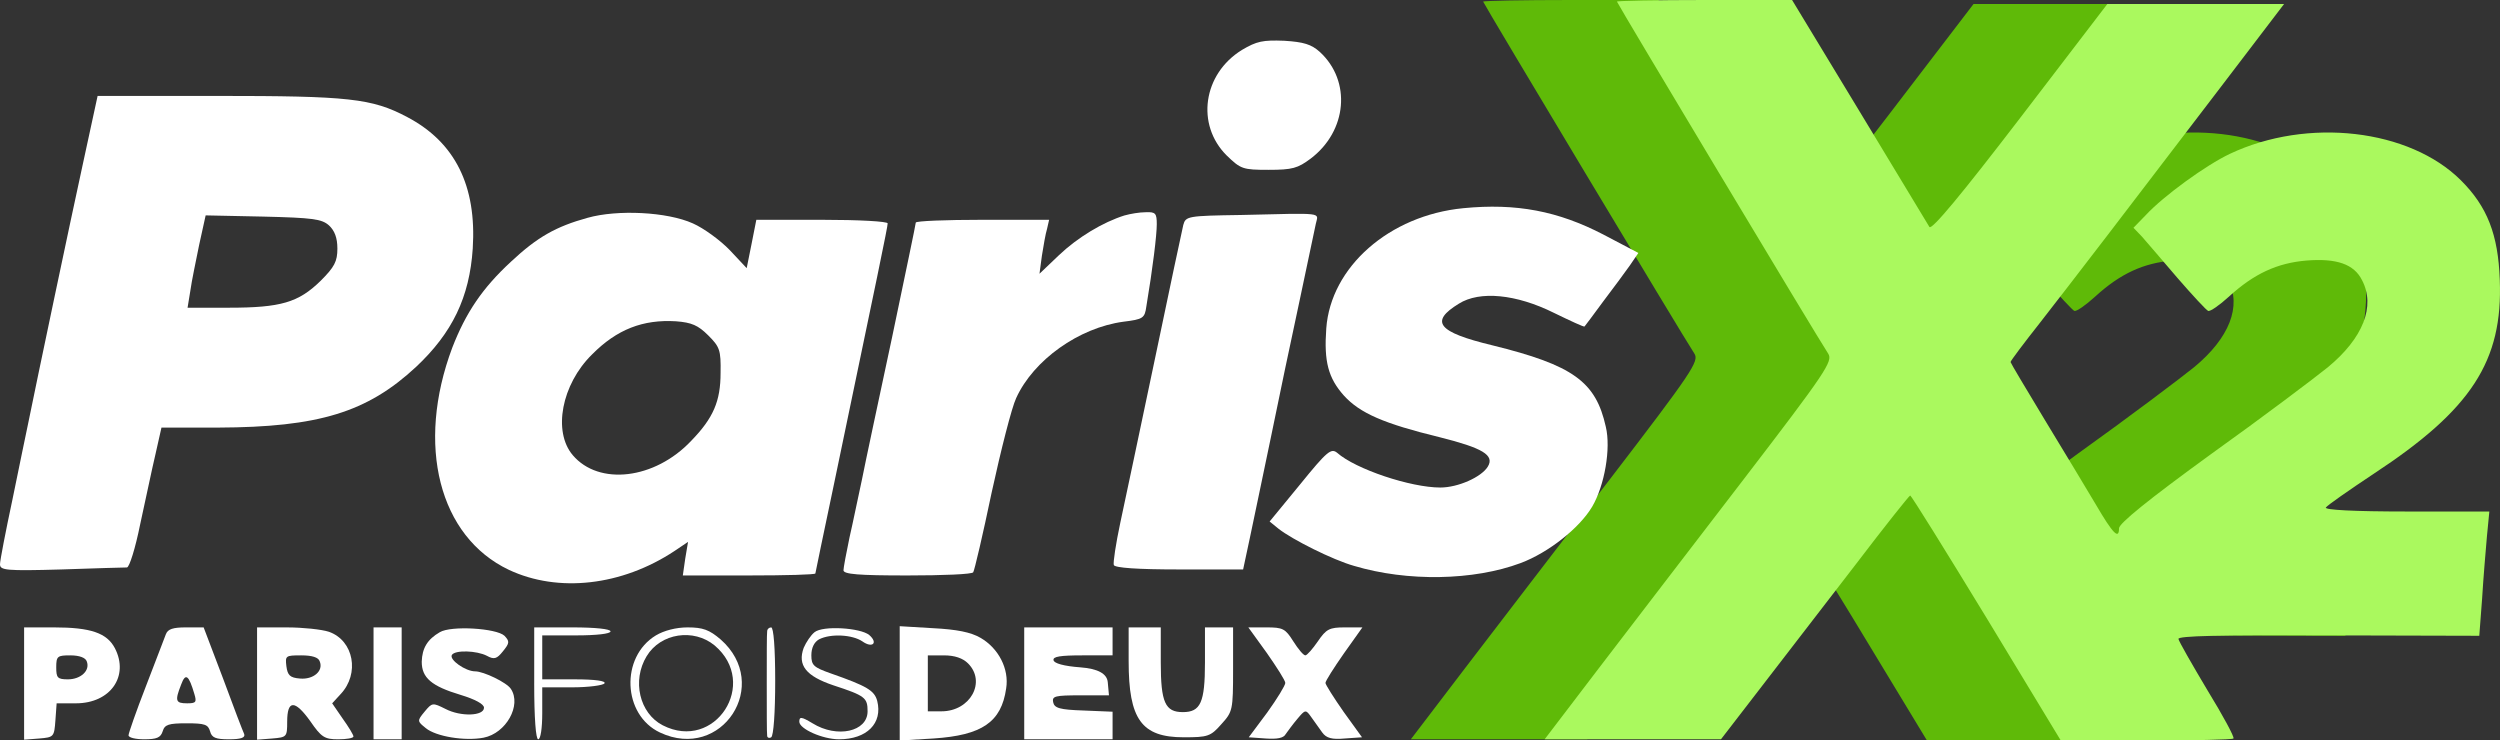 <svg width="1445" height="428" viewBox="0 0 1445 428" fill="none" xmlns="http://www.w3.org/2000/svg">
  <rect x="0" y="0" width="1445" height="428" fill="#333333" stroke="none"/>
  <g clip-path="url(#clip0_288_2)">
  <path d="M857.258 0.925C857.258 1.85 973.104 194.946 979.372 204.415C982.158 208.805 978.213 214.809 930.389 277.174C901.599 314.593 863.993 363.792 846.811 386.195L815.469 427.307H917.385L941.066 396.585C953.836 379.955 978.209 348.311 995.158 326.369C1011.87 304.427 1026.04 286.643 1026.73 286.411C1027.43 286.411 1047.16 318.286 1070.84 357.091L1113.79 428H1163.24C1190.4 428 1212.92 427.539 1213.62 426.846C1214.31 426.153 1207.58 413.68 1198.53 398.896C1189.71 384.112 1182.05 370.718 1181.81 369.332C1181.35 367.485 1205.49 367.021 1268.41 367.253L1355.7 367.485L1357.32 346.004C1358.02 334.224 1359.41 318.054 1360.11 309.971L1361.5 295.651H1313.68C1283.27 295.651 1266.09 294.726 1267.01 293.34C1267.71 292.187 1280.25 283.407 1294.87 273.706C1351.05 236.751 1369.4 208.801 1367.54 161.681C1366.61 135.581 1360.34 119.411 1345.02 104.166C1315.3 74.602 1256.56 67.672 1211.52 88.922C1197.83 95.39 1173.22 113.175 1162.77 124.49L1155.81 131.652L1160.68 136.735C1163.23 139.739 1172.52 150.361 1181.11 160.527C1189.93 170.689 1198.06 179.469 1198.99 179.697C1200.15 180.158 1205.49 176.465 1211.06 171.382C1225.45 158.216 1238.92 151.98 1255.87 150.594C1273.28 149.208 1283.26 152.672 1287.9 161.913C1295.8 176.926 1288.6 195.407 1268.17 212.266C1260.74 218.27 1230.79 240.909 1201.08 262.158C1164.16 288.95 1147.45 302.577 1147.45 305.349C1147.45 312.046 1143.96 308.581 1133.98 291.49C1128.87 282.942 1115.87 261.233 1104.73 242.984C1093.82 224.967 1084.76 209.722 1084.76 209.262C1084.76 208.569 1092.42 198.407 1101.71 186.627C1120.28 162.834 1151.63 121.954 1206.42 50.12L1242.86 2.307H1140.71L1090.34 68.137C1055.98 112.946 1039.26 133.042 1037.87 131.195C1036.94 129.577 1018.6 99.32 997.244 63.979L958.478 0H907.868C880.009 0 857.258 0.461 857.258 0.925Z" fill="#5FBA08"/>
  <path d="M934.596 0.925C934.596 1.85 1050.44 194.946 1056.71 204.415C1059.5 208.805 1055.55 214.809 1007.73 277.174C978.937 314.593 941.331 363.792 924.148 386.195L892.807 427.307H994.723L1018.4 396.585C1031.17 379.955 1055.55 348.311 1072.5 326.369C1089.21 304.427 1103.37 286.643 1104.07 286.411C1104.77 286.411 1124.5 318.286 1148.18 357.091L1191.13 428H1240.58C1267.74 428 1290.26 427.539 1290.95 426.846C1291.65 426.153 1284.92 413.68 1275.87 398.896C1267.04 384.112 1259.38 370.718 1259.15 369.332C1258.69 367.485 1282.83 367.021 1345.74 367.253L1433.03 367.485L1434.66 346.004C1435.36 334.224 1436.75 318.054 1437.45 309.971L1438.84 295.651H1391.02C1360.6 295.651 1343.42 294.726 1344.35 293.34C1345.05 292.187 1357.58 283.407 1372.21 273.706C1428.39 236.751 1446.73 208.801 1444.87 161.681C1443.94 135.581 1437.68 119.411 1422.35 104.166C1392.64 74.602 1333.9 67.672 1288.86 88.922C1275.17 95.39 1250.56 113.175 1240.11 124.49L1233.14 131.652L1238.02 136.735C1240.57 139.739 1249.86 150.361 1258.45 160.527C1267.27 170.689 1275.4 179.469 1276.32 179.697C1277.48 180.158 1282.83 176.465 1288.4 171.382C1302.79 158.216 1316.26 151.98 1333.2 150.594C1350.62 149.208 1360.6 152.672 1365.24 161.913C1373.14 176.926 1365.94 195.407 1345.51 212.266C1338.08 218.27 1308.13 240.909 1278.41 262.158C1241.5 288.95 1224.79 302.577 1224.79 305.349C1224.79 312.046 1221.3 308.581 1211.32 291.49C1206.21 282.942 1193.21 261.233 1182.07 242.984C1171.16 224.967 1162.1 209.722 1162.1 209.262C1162.1 208.569 1169.76 198.407 1179.05 186.627C1197.62 162.834 1228.96 121.954 1283.75 50.12L1320.2 2.307H1218.05L1167.67 68.137C1133.32 112.946 1116.6 133.042 1115.21 131.195C1114.28 129.577 1095.94 99.32 1074.58 63.979L1035.82 0H985.206C957.346 0 934.596 0.461 934.596 0.925Z" fill="#AAF95E"/>
  <path d="M717.832 28.872C695.311 42.731 691.132 72.063 709.011 89.851C717.135 97.706 718.298 98.166 733.154 98.166C747.084 98.166 750.103 97.241 757.531 91.698C778.659 75.76 781.212 46.889 762.87 30.026C757.994 25.636 753.582 24.25 742.209 23.557C729.905 23.096 726.423 23.789 717.832 28.868V28.872Z" fill="white"/>
  <path d="M48.057 94.008C40.396 129.116 21.591 218.506 16.253 244.838C15.093 250.614 10.914 270.245 7.198 288.722C3.253 307.199 0 324.062 0 326.141C0 329.606 3.249 330.066 35.521 329.145C54.789 328.452 71.968 327.991 73.361 327.991C74.754 327.991 78.236 316.904 81.022 303.045C84.041 289.419 87.753 271.402 89.843 262.626L93.325 247.149H126.06C184.098 246.917 212.191 238.373 240.513 212.041C261.408 192.406 271.392 171.85 273.248 143.672C275.571 107.41 263.034 82.232 235.408 67.68C214.977 56.825 201.514 55.44 125.367 55.44H56.415L48.057 94.012V94.008ZM190.137 130.27C193.386 133.274 195.012 137.432 195.012 143.668C195.012 151.058 193.386 154.294 185.261 162.378C172.491 174.851 162.277 177.855 132.328 177.855H108.414L110.041 167.921C110.737 162.61 113.29 150.598 115.15 141.357L118.866 124.494L152.063 125.187C180.853 125.88 185.958 126.573 190.137 130.27Z" fill="white"/>
  <path d="M845.75 120.34C803.035 124.498 769.137 154.294 766.584 189.863C765.191 209.033 767.744 218.506 776.798 228.668C786.086 238.83 799.782 244.838 832.05 252.689C856.89 258.925 864.088 263.083 859.91 269.78C856.194 275.784 842.731 281.792 832.513 281.792C815.334 281.792 783.53 271.166 772.849 261.697C769.366 258.925 767.044 260.772 751.491 279.946L733.846 301.427L738.955 305.585C746.849 311.821 770.296 323.601 782.6 327.066C813.478 336.307 851.781 335.614 878.944 325.448C894.963 319.444 912.839 305.352 920.266 292.879C927.465 280.639 931.177 259.157 928.161 246.684C922.356 220.585 909.356 211.116 862.462 199.564C830.887 191.942 826.245 185.938 843.194 175.543C855.268 167.921 876.392 170 898.216 180.855C907.734 185.473 915.628 189.17 915.862 188.709C916.095 188.477 920.971 182.012 926.542 174.39C932.348 166.767 939.313 157.298 942.099 153.369L946.974 146.207L926.776 135.581C900.543 121.954 876.399 117.332 845.754 120.336L845.75 120.34Z" fill="white"/>
  <path d="M339.648 125.885C321.306 130.967 310.629 136.972 295.306 151.291C278.824 166.536 269.303 180.627 261.412 200.951C240.284 257.308 253.75 310.204 294.146 329.374C322.702 342.773 359.383 338.615 389.795 318.519L397.689 313.208L396.063 322.909L394.67 332.611H432.977C454.105 332.611 471.283 332.15 471.283 331.457C471.283 330.996 476.159 307.897 481.964 280.179C507.271 158.917 513.072 131.2 513.072 129.121C513.072 127.967 496.59 127.042 474.999 127.042H437.159L434.373 141.133L431.588 154.992L421.837 144.598C416.265 138.822 406.747 131.893 400.479 129.121C385.619 122.424 356.834 121.038 339.655 125.888L339.648 125.885ZM409.292 193.789C416.024 200.487 416.72 202.337 416.491 215.503C416.491 231.901 412.312 241.603 399.542 254.769C378.414 277.175 346.146 280.868 331.056 263.084C319.45 249.457 324.555 222.2 342.2 204.876C356.593 190.325 371.686 184.549 390.721 185.706C399.775 186.399 403.491 188.017 409.292 193.789Z" fill="white"/>
  <path d="M650.038 124.498C637.501 128.423 622.875 137.203 611.965 147.597L600.821 158.223L602.214 147.829C603.144 142.053 604.304 135.124 605.233 132.124L606.393 127.041H567.857C546.729 127.041 529.32 127.734 529.32 128.659C529.32 129.584 523.052 159.381 515.624 194.95C507.963 230.75 500.068 267.709 498.212 277.178C496.123 286.647 493.103 301.663 491.014 310.671C489.158 319.447 487.531 328.227 487.531 329.613C487.531 331.924 496.352 332.617 524.445 332.617C544.876 332.617 562.055 331.924 562.518 330.771C563.215 329.845 568.09 309.057 573.199 284.575C578.537 260.09 584.806 235.376 587.362 230.065C597.346 208.123 623.579 189.414 649.349 185.949C660.726 184.563 661.653 183.87 662.582 177.173C666.298 154.999 668.617 135.828 668.617 129.592C668.617 123.355 667.921 122.43 662.349 122.662C658.633 122.662 653.295 123.588 650.046 124.509L650.038 124.498Z" fill="white"/>
  <path d="M717.134 124.265C686.489 124.726 685.33 124.958 683.937 130.041C683.24 132.813 675.812 167.921 667.454 207.879C659.097 247.838 650.042 290.34 647.49 302.348C644.937 314.361 643.311 325.216 643.774 326.601C644.47 328.22 657.47 329.141 681.614 329.141H718.527L722.473 310.664C724.562 300.502 730.134 274.402 734.547 252.921C738.959 231.207 746.387 195.871 751.029 174.39C755.671 152.676 759.85 132.585 760.546 129.348C761.939 122.651 766.351 123.112 717.134 124.265Z" fill="white"/>
  <path d="M13.93 395.203V427.539L22.751 426.846C31.108 426.153 31.342 425.921 32.038 416.22L32.735 406.519H43.879C63.843 406.519 74.757 390.813 66.4 374.643C61.758 365.867 52.47 362.631 31.112 362.631H13.934V395.199L13.93 395.203ZM50.147 382.266C52.236 387.577 46.664 392.66 39.237 392.66C33.202 392.66 32.505 391.735 32.505 385.73C32.505 379.262 33.202 378.801 40.63 378.801C45.968 378.801 49.45 380.187 50.147 382.266Z" fill="white"/>
  <path d="M95.882 366.56C94.952 368.871 89.847 382.498 84.275 396.817C78.703 411.137 74.291 423.842 74.291 424.996C74.291 426.382 78.47 427.307 83.345 427.307C90.544 427.307 92.863 426.382 94.026 422.689C95.186 418.763 97.508 418.07 107.956 418.07C118.403 418.07 120.259 418.763 121.422 422.689C122.352 426.386 124.671 427.307 132.333 427.307C139.298 427.307 141.85 426.382 141.154 424.303C140.457 422.917 134.885 408.365 128.85 391.967L117.707 362.631H107.493C100.065 362.631 97.045 363.556 95.886 366.556L95.882 366.56ZM112.364 401.207C113.757 405.826 113.294 406.519 108.185 406.519C101.454 406.519 100.987 405.133 104.703 395.664C107.255 388.734 109.115 390.12 112.364 401.207Z" fill="white"/>
  <path d="M148.58 395.203V427.539L157.401 426.846C165.759 426.154 165.992 425.921 165.992 417.145C165.992 404.44 170.405 404.44 179.225 416.685C185.727 426.154 187.583 427.311 195.478 427.311C200.353 427.311 204.299 426.618 204.299 425.693C204.299 424.768 201.513 420.149 198.031 415.299L191.996 406.523L196.871 401.211C208.015 389.431 204.532 370.261 190.14 365.178C185.961 363.792 175.05 362.639 165.763 362.639H148.584V395.207L148.58 395.203ZM184.797 382.266C187.12 387.809 181.081 392.892 173.42 392.199C167.615 391.739 166.222 390.353 165.525 385.038C164.829 379.033 165.062 378.801 174.117 378.801C180.385 378.801 184.101 379.955 184.797 382.266Z" fill="white"/>
  <path d="M215.906 394.971V427.307H232.159V362.635H215.906V394.971Z" fill="white"/>
  <path d="M254.212 365.407C247.014 369.564 243.998 374.647 243.765 382.498C243.765 391.739 249.337 396.589 266.286 401.668C274.644 404.208 279.753 406.98 279.753 409.058C279.753 413.909 266.286 414.37 257.465 409.751C250.037 406.054 249.804 406.054 245.391 411.37C240.979 416.685 241.213 416.913 246.088 420.839C251.893 425.689 268.609 428.461 279.519 426.382C292.519 423.843 301.573 407.673 295.305 398.204C292.982 394.507 279.519 388.042 274.644 388.042C269.072 388.042 259.555 381.344 261.177 378.573C263.033 375.569 275.57 376.033 281.375 379.033C285.554 381.344 287.181 380.88 290.663 376.494C294.608 371.643 294.608 370.718 291.593 367.486C286.951 363.096 260.714 361.481 254.216 365.407H254.212Z" fill="white"/>
  <path d="M308.77 394.971C308.77 415.066 309.699 427.307 311.092 427.307C312.485 427.307 313.415 420.838 313.415 412.294V397.282H330.594C340.111 397.282 348.703 396.128 349.399 394.971C350.329 393.585 344.061 392.66 332.22 392.66H313.415V367.253H333.15C344.757 367.253 352.885 366.328 352.885 364.942C352.885 363.556 344.065 362.631 330.831 362.631H308.777V394.967L308.77 394.971Z" fill="white"/>
  <path d="M379.114 367.253C358.453 379.726 359.846 413.216 381.437 423.382C417.187 440.245 446.21 395.664 416.491 369.564C409.989 364.021 406.277 362.635 397.452 362.635C390.721 362.635 383.756 364.481 379.11 367.253H379.114ZM413.008 373.029C439.012 394.971 413.242 434.701 383.06 419.224C369.593 412.295 365.184 393.353 373.772 379.265C381.896 365.867 400.935 363.095 413.005 373.029H413.008Z" fill="white"/>
  <path d="M443.419 364.946C443.186 366.1 443.186 379.73 443.186 394.975C443.186 410.22 443.186 423.846 443.419 425.232C443.419 426.386 444.579 426.85 445.742 426.157C447.135 425.232 448.065 411.838 448.065 393.589C448.065 374.419 447.135 362.639 445.742 362.639C444.582 362.639 443.419 363.564 443.419 364.95V364.946Z" fill="white"/>
  <path d="M470.817 365.407C468.728 367.025 465.942 371.182 464.549 374.415C460.833 384.577 465.942 390.813 481.727 396.128C500.069 402.133 501.462 403.29 501.462 411.141C501.462 422.921 483.817 426.846 469.657 418.07C463.156 414.145 461.996 414.145 461.996 417.145C461.996 421.303 475.463 427.307 484.98 427.307C500.999 427.307 510.287 418.067 507.034 405.133C505.408 399.129 501.229 396.585 480.105 389.195C470.354 385.73 468.961 384.577 468.961 378.801C468.961 374.411 470.587 371.179 473.373 369.56C480.105 366.096 492.641 366.789 498.447 370.714C504.252 374.872 507.735 371.639 502.392 367.017C497.283 362.859 475.692 361.474 470.817 365.399V365.407Z" fill="white"/>
  <path d="M520.033 394.971V428L539.535 426.846C567.628 424.999 578.767 417.377 581.553 397.975C583.409 386.655 577.141 374.647 566.694 368.639C561.122 365.406 552.998 363.788 539.297 363.095L520.029 361.941V394.971H520.033ZM559.499 383.423C570.18 394.049 560.892 411.14 544.177 411.14H536.282V378.804H545.57C551.838 378.804 556.48 380.422 559.499 383.423Z" fill="white"/>
  <path d="M592 394.971V427.307H643.073V411.369L626.357 410.676C612.428 410.216 609.408 409.29 608.712 405.826C608.015 402.361 609.871 401.9 624.497 401.9H640.98L640.283 394.278C639.819 389.351 634.557 386.502 624.497 385.73C614.98 385.037 609.175 383.419 608.941 381.573C608.478 379.494 612.887 378.801 625.657 378.801H643.069V362.631H591.996V394.967L592 394.971Z" fill="white"/>
  <path d="M652.361 382.266C652.361 415.759 659.789 426.15 684.166 426.15C698.096 426.15 699.722 425.689 705.991 418.527C712.492 411.365 712.722 410.444 712.722 386.884V362.631H696.469V382.959C696.469 406.058 693.917 411.602 683.699 411.602C673.482 411.602 670.929 406.058 670.929 382.959V362.631H652.357V382.266H652.361Z" fill="white"/>
  <path d="M732.224 377.415C738.029 385.73 742.904 393.353 742.904 394.739C742.904 396.124 738.262 403.747 732.457 411.83L721.776 426.15L731.527 426.842C738.259 427.303 741.974 426.61 743.134 424.303C744.293 422.685 747.313 418.527 749.865 415.527C754.507 409.983 754.741 409.983 757.99 414.602C759.846 417.141 762.632 421.07 764.258 423.378C766.581 426.61 769.83 427.535 777.258 426.842L787.242 426.15L776.561 411.365C770.756 403.05 766.114 395.66 766.114 394.735C766.114 393.581 770.99 385.959 776.795 377.643L787.476 362.631H777.262C768.441 362.631 766.581 363.556 761.706 370.714C758.686 375.104 755.437 378.797 754.507 378.797C753.348 378.797 750.328 375.1 747.542 370.714C742.901 363.324 741.508 362.631 731.986 362.631H721.539L732.22 377.415H732.224Z" fill="white"/>
  </g>
  <defs>
  <clipPath id="clip0_288_2">
  <rect width="1445" height="428" fill="white"/>
  </clipPath>
  </defs>
  </svg>
  